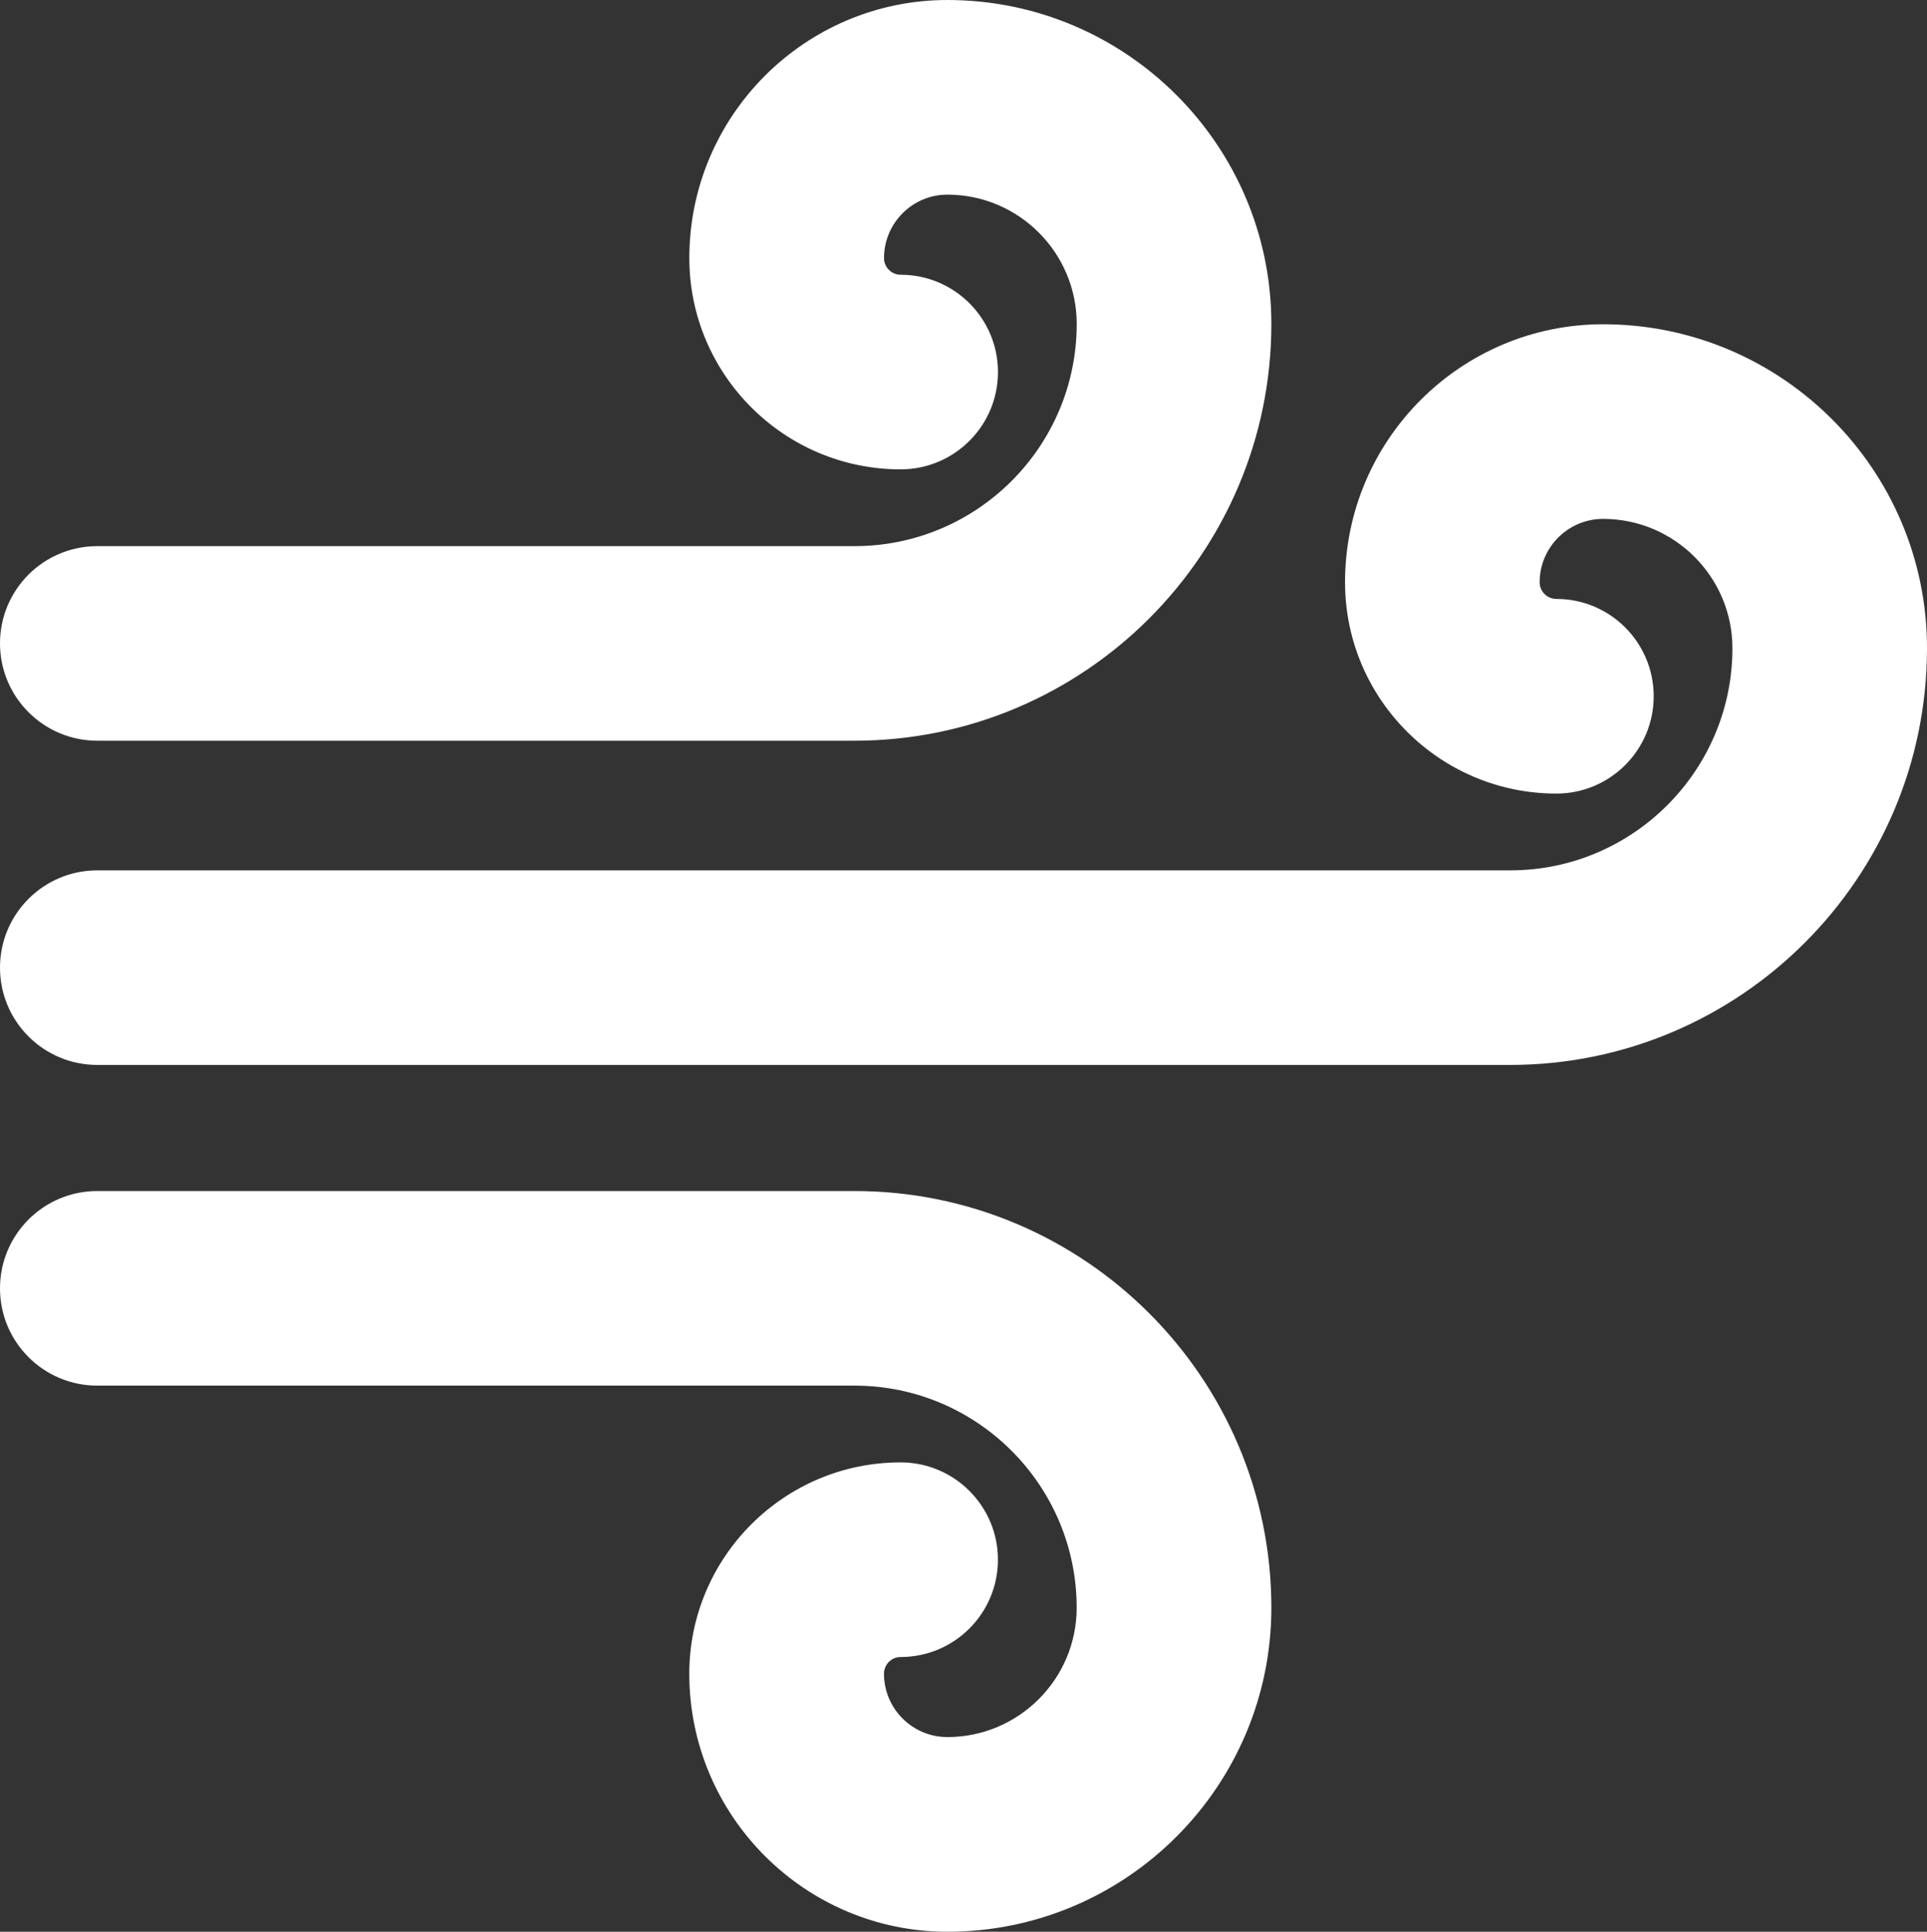 <?xml version="1.0" encoding="utf-8"?>
<!-- Generator: Adobe Illustrator 16.0.4, SVG Export Plug-In . SVG Version: 6.00 Build 0)  -->
<!DOCTYPE svg PUBLIC "-//W3C//DTD SVG 1.1//EN" "http://www.w3.org/Graphics/SVG/1.1/DTD/svg11.dtd">
<svg version="1.1" id="Layer_1" xmlns="http://www.w3.org/2000/svg" xmlns:xlink="http://www.w3.org/1999/xlink" x="0px" y="0px"
	 width="57.36px" height="57.513px" viewBox="0 0 57.36 57.513" enable-background="new 0 0 57.36 57.513" xml:space="preserve">
<rect x="0" y="0" width="57.36" height="57.513" fill="#333333" stroke="none"/>
<path fill="#FFFFFF" d="M25.437,35.46H2.896C1.297,35.46,0,36.757,0,38.358c0,1.6,1.297,2.896,2.896,2.896h22.54
	c3.649,0,6.613,2.967,6.613,6.614c0,2.122-1.727,3.849-3.849,3.849c-1.041,0-1.887-0.846-1.887-1.887
	c0-0.273,0.222-0.496,0.494-0.496c1.601,0,2.898-1.298,2.898-2.898c0-1.6-1.298-2.897-2.898-2.897c-3.466,0-6.289,2.823-6.289,6.292
	c0,4.236,3.446,7.682,7.682,7.682c5.318,0,9.644-4.326,9.644-9.644C37.845,41.026,32.278,35.46,25.437,35.46z M2.896,22.053h22.54
	c6.842,0,12.408-5.566,12.408-12.409C37.845,4.327,33.52,0,28.201,0c-4.235,0-7.682,3.446-7.682,7.683
	c0,3.469,2.823,6.291,6.289,6.291c1.601,0,2.898-1.297,2.898-2.897s-1.298-2.897-2.898-2.897c-0.272,0-0.494-0.224-0.494-0.496
	c0-1.041,0.846-1.889,1.887-1.889c2.122,0,3.849,1.728,3.849,3.85c0,3.647-2.964,6.615-6.613,6.615H2.896
	c-1.6,0-2.896,1.297-2.896,2.896S1.297,22.053,2.896,22.053z M47.719,9.654c-4.235,0-7.682,3.446-7.682,7.682
	c0,3.469,2.82,6.291,6.292,6.291c1.599,0,2.896-1.298,2.896-2.897c0-1.601-1.297-2.898-2.896-2.898
	c-0.274,0-0.499-0.221-0.499-0.495c0-1.04,0.847-1.888,1.889-1.888c2.122,0,3.849,1.728,3.849,3.85c0,3.647-2.967,6.614-6.613,6.614
	H2.896C1.297,25.912,0,27.21,0,28.81s1.297,2.896,2.896,2.896h42.058c6.841,0,12.406-5.566,12.406-12.408
	C57.36,13.98,53.035,9.654,47.719,9.654z"/>
</svg>
